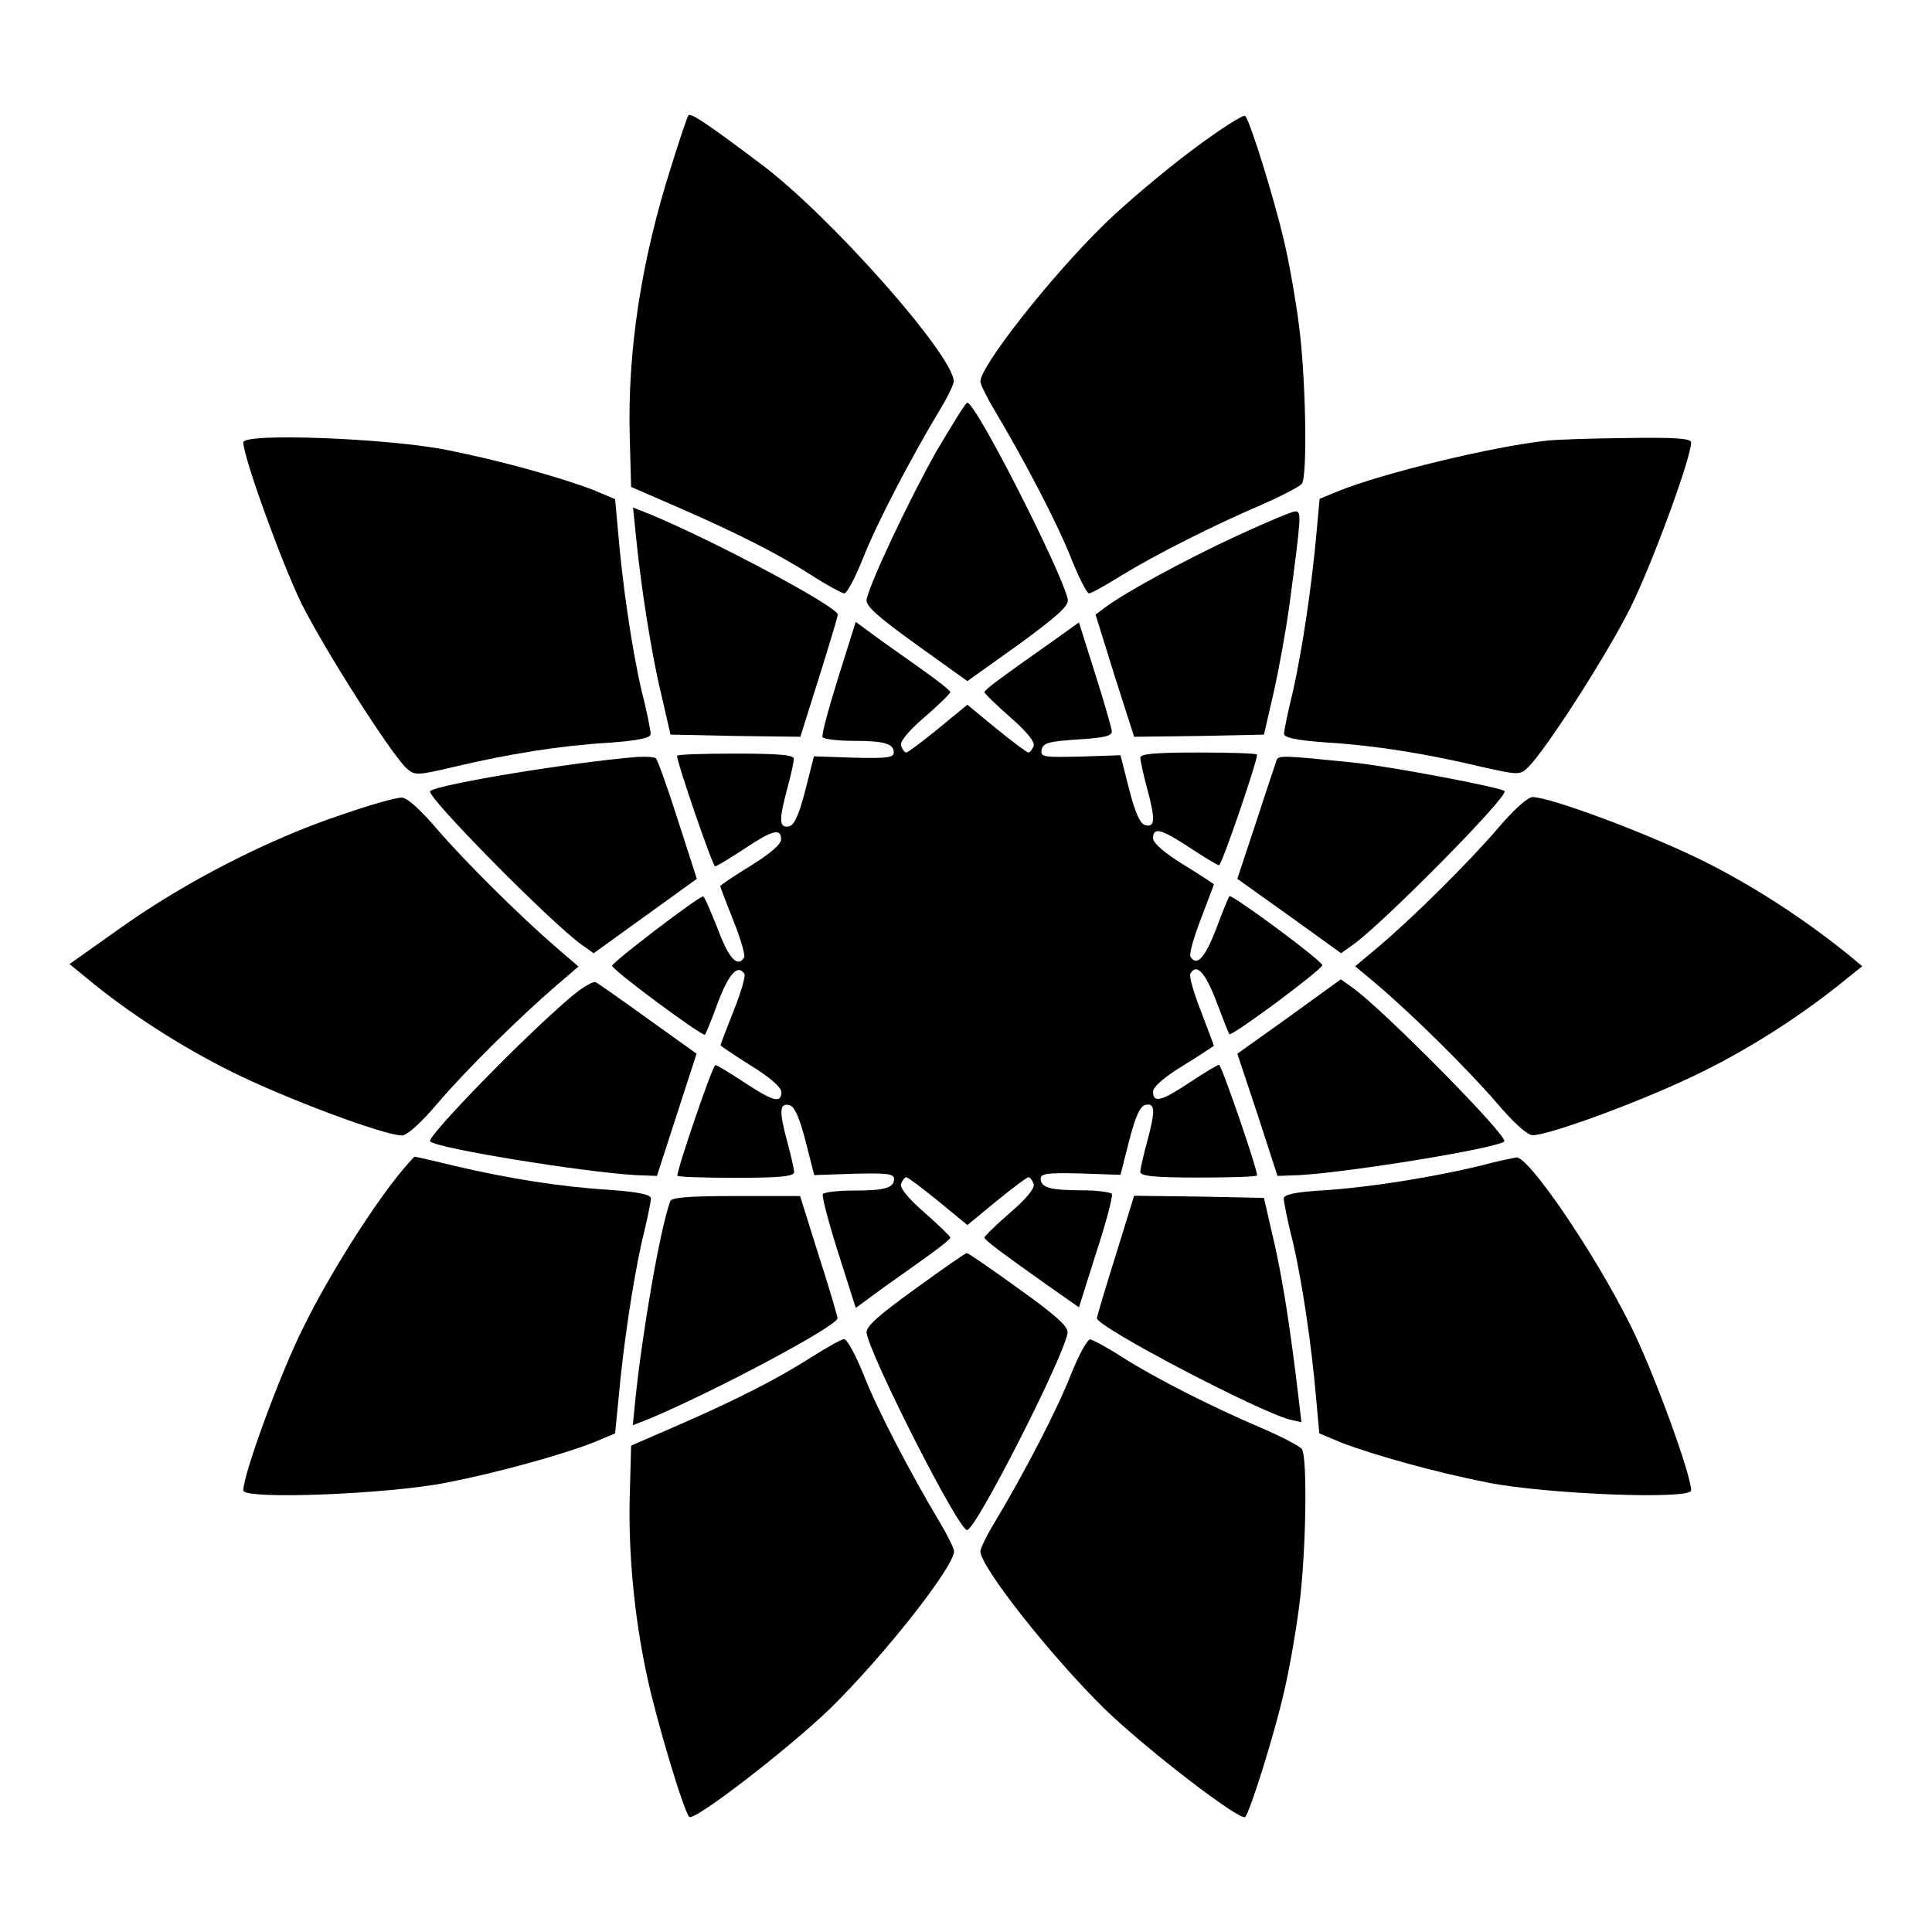 <?xml version="1.0" encoding="UTF-8"?>
<!-- Uploaded to: SVG Repo, www.svgrepo.com, Generator: SVG Repo Mixer Tools -->
<svg fill="#000000" width="800px" height="800px" version="1.1" viewBox="144 144 512 512" xmlns="http://www.w3.org/2000/svg">
 <g>
  <path d="m326.44 174.58c-0.359 0.434-2.445 6.695-4.606 13.676-7.918 24.832-11.586 48.941-10.941 71.684l0.359 13.098 12.09 5.254c16.336 7.125 26.629 12.379 35.699 18.137 4.102 2.664 8.133 4.82 8.707 4.82 0.719 0 2.949-4.246 5.039-9.5 3.672-9.285 12.523-26.199 20.082-38.793 2.16-3.527 3.887-7.125 3.887-7.844 0-6.91-32.965-44.121-51.102-57.648-14.32-10.793-18.711-13.672-19.215-12.883z"/>
  <path d="m460.1 183.65c-7.269 5.398-17.777 14.25-23.465 19.793-14.395 14.105-32.82 37.57-32.82 41.672 0 0.719 1.727 4.246 3.887 7.844 7.559 12.668 16.41 29.508 20.082 38.793 2.086 5.254 4.246 9.5 4.82 9.5 0.574 0 4.461-2.16 8.707-4.82 9.5-5.758 24.039-13.098 37.137-18.715 5.254-2.305 10.078-4.82 10.578-5.543 1.512-2.305 1.008-28.5-0.793-42.031-0.938-7.269-2.734-17.344-4.031-22.598-2.445-10.578-8.926-31.598-10.219-32.82-0.355-0.504-6.688 3.527-13.883 8.926z"/>
  <path d="m392.15 263.61c-7.269 12.883-17.707 35.051-18.496 39.297-0.215 1.727 2.879 4.461 13.242 11.949l13.457 9.645 13.531-9.645c10.219-7.484 13.316-10.219 13.098-11.949-1.297-6.766-24.328-52.18-26.629-52.18-0.5 0-4.027 5.902-8.203 12.883z"/>
  <path d="m208.48 261.23c0 3.887 10.004 31.453 15.258 42.391 5.973 12.09 23.895 40.234 27.996 43.977 2.16 1.941 2.734 1.941 12.523-0.359 14.609-3.453 27.996-5.613 41.023-6.406 8.062-0.574 11.156-1.297 11.156-2.305 0-0.793-1.008-6.117-2.445-11.586-2.445-10.652-4.965-27.352-6.191-41.961l-0.793-8.707-5.828-2.445c-8.637-3.312-24.832-7.844-38.723-10.578-15.473-3.098-53.977-4.609-53.977-2.019z"/>
  <path d="m554.31 260.73c-14.828 1.582-44.121 8.707-55.922 13.531l-4.68 1.941-0.793 8.707c-1.297 14.609-3.816 31.234-6.191 41.961-1.367 5.543-2.445 10.797-2.445 11.586 0 1.008 3.094 1.727 11.227 2.305 12.883 0.793 26.344 2.949 40.879 6.406 9.645 2.16 10.363 2.305 12.379 0.359 4.391-4.031 20.801-29.438 27.352-42.535 5.828-11.805 16.051-39.656 16.051-43.758 0-1.008-4.102-1.367-16.914-1.152-9.355 0.074-18.781 0.434-20.941 0.648z"/>
  <path d="m312.48 285.56c1.367 13.891 4.102 31.379 6.695 42.176l2.519 10.941 17.203 0.359 17.203 0.215 4.965-15.762c2.734-8.707 4.965-16.195 4.965-16.625-0.215-2.16-32.531-19.434-49.879-26.629l-4.391-1.727z"/>
  <path d="m472.26 285.78c-13.316 6.117-30.23 15.258-35.41 19.215l-2.519 1.871 5.039 16.195 5.184 16.195 17.203-0.215 17.203-0.359 2.519-10.941c1.367-5.973 3.312-16.625 4.246-23.535 3.094-23.32 3.238-24.688 1.582-24.688-0.723-0.07-7.559 2.809-15.047 6.262z"/>
  <path d="m366.03 323.92c-2.519 8.062-4.391 15.043-4.031 15.473 0.359 0.434 3.887 0.938 7.918 0.938 8.422 0 10.941 0.719 10.941 3.094 0 1.367-1.871 1.582-10.578 1.367l-10.578-0.359-2.305 9.07c-1.727 6.695-2.949 9.285-4.391 9.5-2.519 0.434-2.664-1.582-0.359-10.078 0.938-3.453 1.727-6.981 1.727-7.844 0-1.008-3.887-1.367-15.473-1.367-8.492 0-15.473 0.215-15.473 0.574 0 1.941 9.43 29.293 10.078 29.293 0.434 0 3.887-2.086 7.699-4.606 7.559-5.039 9.789-5.613 9.789-2.519 0 1.297-2.949 3.816-8.062 6.981-4.391 2.664-8.062 5.184-8.062 5.398 0 0.215 1.582 4.391 3.453 9.07 1.941 4.82 3.238 9.285 2.879 9.859-1.727 2.734-4.031 0.359-6.981-7.559-1.871-4.68-3.527-8.637-3.887-8.637-1.297 0-24.109 17.488-24.109 18.352 0 1.152 24.039 18.93 24.613 18.281 0.215-0.215 1.871-4.246 3.527-8.852 2.949-7.559 5.184-9.859 6.91-7.269 0.359 0.574-0.938 5.039-2.879 9.859-1.871 4.68-3.453 8.852-3.453 9.07 0 0.145 3.672 2.664 8.062 5.398 5.039 3.094 8.062 5.758 8.062 6.981 0 3.094-2.16 2.519-9.789-2.519-3.816-2.519-7.269-4.606-7.699-4.606-0.719 0-10.078 27.352-10.078 29.293 0 0.359 6.981 0.574 15.473 0.574 11.586 0 15.473-0.359 15.473-1.512 0-0.719-0.793-4.246-1.727-7.699-2.305-8.492-2.16-10.578 0.359-10.078 1.367 0.215 2.664 2.879 4.391 9.5l2.305 9.07 10.578-0.359c8.707-0.215 10.578 0 10.578 1.367 0 2.445-2.519 3.094-10.941 3.094-4.031 0-7.559 0.434-7.918 0.938-0.359 0.434 1.512 7.484 4.031 15.473l4.68 14.684 7.559-5.543c13.891-9.789 17.344-12.379 17.488-13.098 0-0.359-3.094-3.312-6.91-6.695-4.391-3.816-6.551-6.551-6.117-7.559 0.359-0.938 0.938-1.727 1.367-1.727 0.434 0 4.246 2.879 8.492 6.332l7.699 6.332 7.699-6.332c4.246-3.453 8.062-6.332 8.492-6.332 0.434 0 1.008 0.793 1.367 1.727 0.434 1.008-1.727 3.816-6.117 7.559-3.816 3.312-6.91 6.332-6.91 6.695 0.145 0.719 3.527 3.312 17.344 13.098l7.699 5.398 4.606-14.609c2.664-8.062 4.461-15.043 4.102-15.473-0.359-0.434-3.887-0.938-7.918-0.938-8.422 0-10.941-0.719-10.941-3.094 0-1.367 1.871-1.582 10.578-1.367l10.578 0.359 2.305-9.07c1.727-6.695 2.949-9.285 4.461-9.5 2.445-0.434 2.519 1.582 0.215 10.078-0.938 3.453-1.727 6.981-1.727 7.699 0 1.152 3.887 1.512 15.473 1.512 8.492 0 15.473-0.215 15.473-0.574 0-1.941-9.43-29.293-10.078-29.293-0.434 0-3.887 2.086-7.699 4.606-7.559 5.039-9.789 5.613-9.789 2.519 0-1.297 2.949-3.887 8.062-6.981 4.461-2.734 8.062-5.184 8.062-5.184 0-0.145-1.582-4.246-3.453-9.211-1.941-4.965-3.238-9.43-2.734-10.004 1.582-2.664 3.816-0.359 6.766 7.269 1.727 4.606 3.312 8.637 3.527 8.852 0.574 0.719 24.613-17.129 24.613-18.281s-24.039-18.93-24.613-18.281c-0.215 0.215-1.871 4.246-3.527 8.707-2.949 7.699-5.184 10.004-6.766 7.34-0.434-0.574 0.793-5.039 2.734-10.004 1.871-4.965 3.453-9.07 3.453-9.211 0 0-3.527-2.445-8.062-5.184-5.039-3.094-8.062-5.758-8.062-6.981 0-3.094 2.16-2.519 9.789 2.519 3.816 2.519 7.269 4.606 7.699 4.606 0.719 0 10.078-27.352 10.078-29.293 0-0.359-6.981-0.574-15.473-0.574-11.586 0-15.473 0.359-15.473 1.367 0 0.793 0.793 4.391 1.727 7.844 2.305 8.492 2.16 10.578-0.215 10.078-1.512-0.215-2.734-2.879-4.461-9.5l-2.305-9.07-10.652 0.359c-9.789 0.215-10.652 0.145-10.219-1.871 0.359-1.727 1.871-2.16 9.5-2.664 7.269-0.434 9.211-0.938 9.07-2.305-0.145-0.938-2.086-7.844-4.461-15.258l-4.246-13.457-7.559 5.398c-13.891 9.789-17.344 12.379-17.488 13.098 0 0.359 3.094 3.312 6.91 6.695 4.391 3.816 6.551 6.551 6.117 7.559-0.359 0.938-0.938 1.727-1.367 1.727-0.434 0-4.246-2.879-8.492-6.332l-7.699-6.332-7.699 6.332c-4.246 3.453-8.062 6.332-8.492 6.332-0.434 0-1.008-0.793-1.367-1.727-0.434-1.008 1.727-3.816 6.117-7.559 3.816-3.312 6.91-6.332 6.91-6.695-0.145-0.719-3.527-3.312-17.488-13.098l-7.559-5.543z"/>
  <path d="m313.05 344.58c-17.129 1.367-53.043 7.269-55.059 9.07-1.297 1.152 31.957 34.836 40.09 40.664l3.238 2.305 27.352-19.719-5.039-15.617c-2.734-8.637-5.398-15.977-5.828-16.336-0.434-0.367-2.594-0.438-4.754-0.367z"/>
  <path d="m482.34 345.37c-0.215 0.719-2.734 8.062-5.398 16.336l-5.039 15.188 13.82 9.859 13.676 9.859 3.238-2.305c8.133-5.828 41.383-39.512 40.09-40.664-1.152-1.008-30.301-6.551-40.09-7.559-18.281-1.867-19.793-1.938-20.297-0.715z"/>
  <path d="m234.32 359.98c-19.215 6.406-41.098 17.707-57.793 29.508l-14.105 10.004 4.246 3.453c10.941 9.211 25.406 18.496 38.938 25.191 14.395 7.125 40.234 16.77 44.91 16.77 1.367 0 5.039-3.312 9.43-8.492 7.34-8.637 21.594-22.742 31.738-31.453l5.613-4.82-5.613-4.82c-10.078-8.707-24.328-22.887-31.738-31.453-4.606-5.398-8.062-8.492-9.5-8.492-1.297-0.07-8.496 1.945-16.125 4.606z"/>
  <path d="m540.71 363.8c-7.699 8.926-22.312 23.465-31.812 31.453l-5.758 4.82 5.758 4.82c9.5 8.062 24.109 22.527 31.812 31.453 4.391 5.184 8.062 8.492 9.43 8.492 4.68 0 30.59-9.645 44.91-16.77 13.316-6.551 27.133-15.473 38.578-24.902l3.887-3.094-3.887-3.238c-11.516-9.285-25.262-18.281-38.578-24.832-14.395-7.125-40.234-16.77-44.91-16.77-1.371 0.074-5.043 3.383-9.43 8.566z"/>
  <path d="m295.13 408.35c-12.523 10.652-38.289 37.137-37.137 38.145 1.941 1.871 40.664 8.133 54.484 8.926l5.613 0.215 10.508-32.391-12.668-9.07c-6.981-5.039-13.316-9.5-14.035-9.859-0.574-0.426-3.668 1.371-6.766 4.035z"/>
  <path d="m485.72 413.39-13.82 9.859 5.398 16.195 5.254 16.195 5.758-0.215c13.676-0.793 52.395-7.125 54.34-8.926 1.297-1.152-31.957-34.836-40.09-40.664l-3.238-2.305z"/>
  <path d="m249.5 455.49c-7.559 9.5-18.352 26.559-24.902 39.871-5.973 11.664-16.121 39.227-16.121 43.617 0 2.519 38.504 1.008 53.98-2.086 13.891-2.734 30.086-7.269 38.723-10.578l5.828-2.445 0.863-8.711c1.297-14.609 3.816-31.234 6.191-41.961 1.367-5.543 2.445-10.797 2.445-11.586 0-1.008-3.094-1.727-11.156-2.305-12.883-0.793-26.414-2.949-40.879-6.332-5.543-1.367-10.363-2.445-10.578-2.445-0.219 0.066-2.234 2.301-4.394 4.961z"/>
  <path d="m535.88 453.04c-12.379 2.949-28.859 5.613-41.023 6.406-7.699 0.434-10.652 1.152-10.652 2.16 0 0.793 1.008 6.117 2.445 11.586 2.445 10.652 4.965 27.352 6.191 41.961l0.793 8.707 5.828 2.445c8.637 3.312 24.832 7.844 38.723 10.578 15.473 3.094 53.98 4.606 53.98 2.086 0-4.246-10.078-31.812-16.051-43.688-9.5-19.215-26.988-44.766-30.23-44.551-0.793 0.148-5.254 1.012-10.004 2.309z"/>
  <path d="m321.62 462.33c-2.734 7.559-7.34 34.332-9.211 52.254l-0.719 7.125 4.391-1.727c17.344-7.269 49.66-24.473 49.879-26.629 0-0.434-2.16-7.918-4.965-16.555l-4.965-15.836h-16.984c-12.461 0-17.066 0.359-17.426 1.367z"/>
  <path d="m439.66 476.72c-2.734 8.707-4.965 16.195-4.965 16.625 0.215 2.445 42.75 24.688 51.102 26.848l3.094 0.719-0.719-6.117c-2.16-18.496-4.391-32.605-6.695-42.391l-2.519-10.941-17.203-0.359-17.203-0.215z"/>
  <path d="m386.54 485.57c-10.078 7.269-13.098 10.004-12.883 11.73 1.297 6.766 24.328 52.18 26.629 52.18 2.305 0 25.406-45.344 26.629-52.18 0.215-1.727-2.734-4.461-12.883-11.73-7.269-5.254-13.457-9.5-13.82-9.5-0.211-0.074-6.402 4.176-13.672 9.5z"/>
  <path d="m358.97 503.71c-8.852 5.613-19.074 10.941-35.625 18.137l-12.09 5.254-0.359 13.098c-0.434 14.898 1.152 32.316 4.606 48.148 2.305 10.941 9.645 35.625 11.156 37.137 1.152 1.367 26.344-18.066 37.355-28.719 14.395-14.105 32.82-37.57 32.82-41.672 0-0.719-1.727-4.246-3.887-7.844-7.559-12.668-16.41-29.508-20.082-38.938-2.086-5.184-4.391-9.43-5.184-9.43-0.648 0.008-4.535 2.164-8.711 4.828z"/>
  <path d="m427.78 508.32c-3.672 9.43-12.523 26.344-20.082 38.938-2.16 3.527-3.887 7.125-3.887 7.844 0 4.102 18.496 27.566 32.82 41.672 10.941 10.652 36.203 30.086 37.355 28.719 1.297-1.297 7.844-22.312 10.219-32.82 1.297-5.254 3.094-15.402 4.031-22.598 1.871-13.531 2.305-39.73 0.793-42.031-0.434-0.719-5.254-3.238-10.578-5.543-13.676-5.828-27.926-13.098-36.852-18.715-4.102-2.664-8.133-4.82-8.707-4.82-0.723-0.07-3.027 4.176-5.113 9.355z"/>
 </g>
</svg>